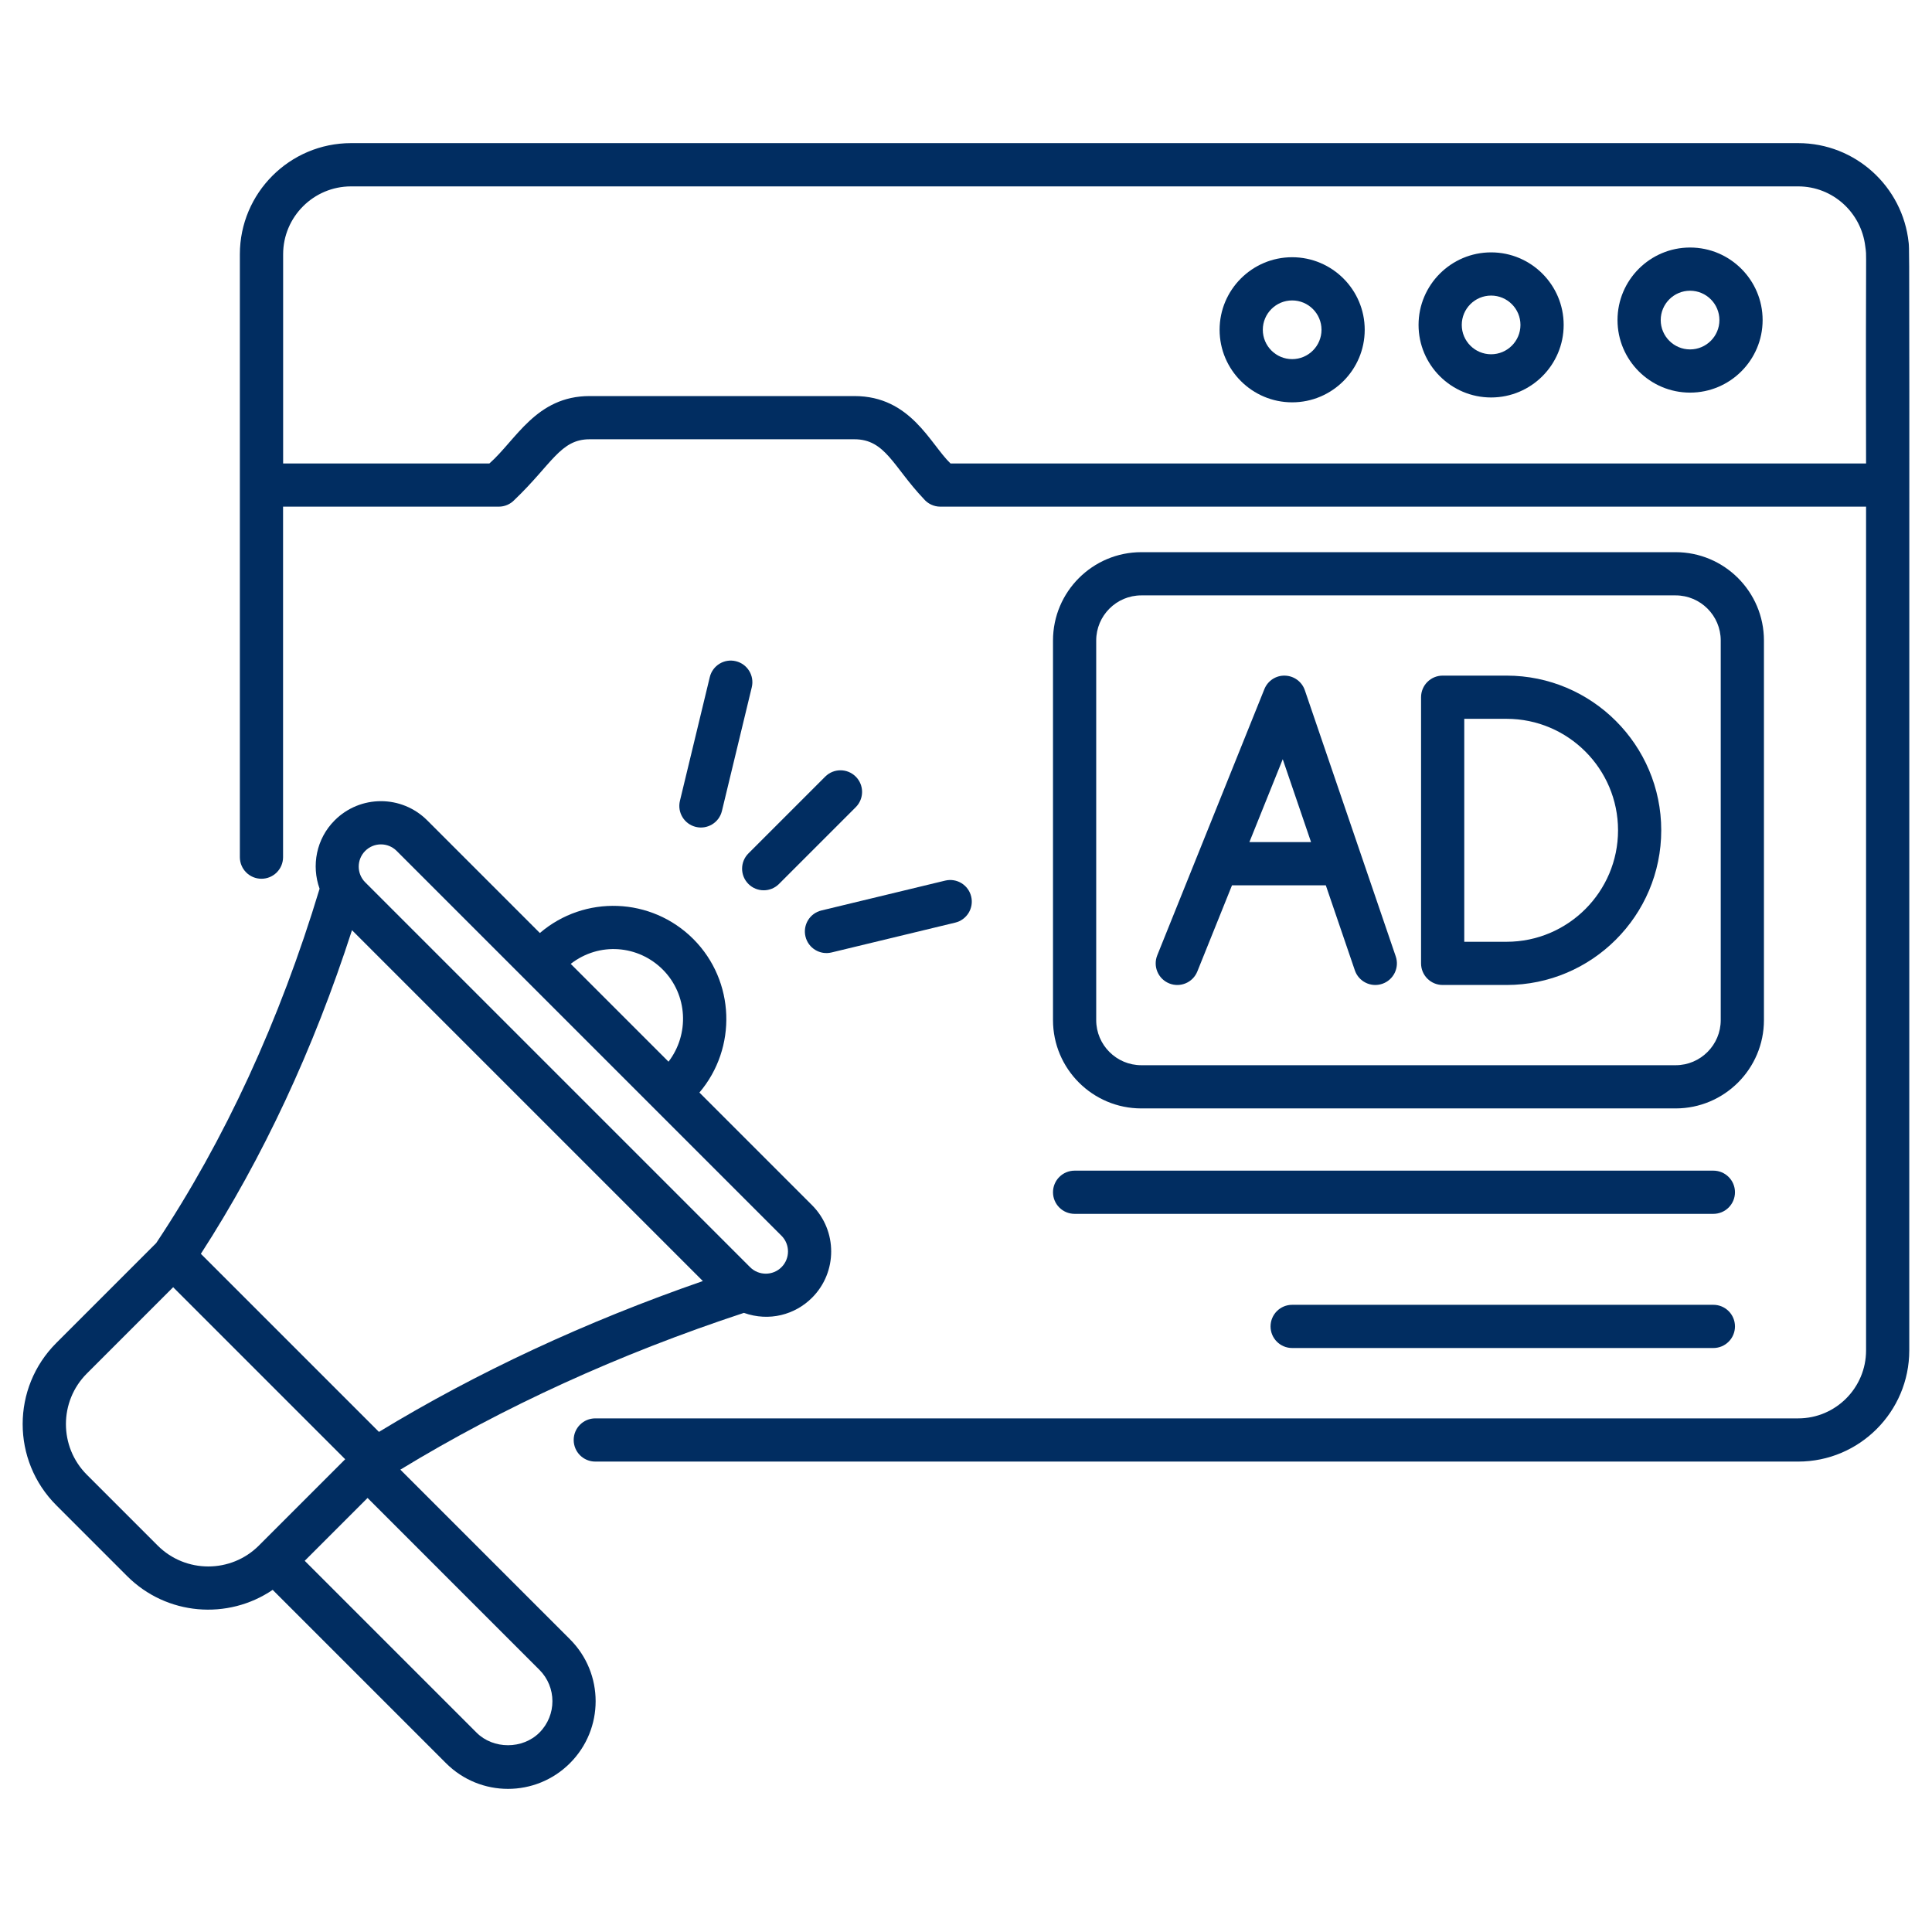 <svg enable-background="new 0 0 512 512" viewBox="0 0 512 512" xmlns="http://www.w3.org/2000/svg" fill="#012d61"><g id="_x31_2_Web_Advertising"><g><path d="m505.825 64.384c-.003-.031-.011-.061-.014-.092-1.553-14.793-14.08-26.362-29.259-26.362h-383.522c-16.246 0-29.464 13.218-29.464 29.464v159.759c0 3.162 2.562 5.725 5.725 5.725 3.162 0 5.725-2.562 5.725-5.725v-92.883h57.162c1.584 0 3.097-.656 4.18-1.813 9.914-9.471 12.145-16.047 19.891-16.047h70.188c8.224 0 10.297 7.303 18.356 15.786 1.088 1.314 2.704 2.074 4.409 2.074h245.326v223.599c0 9.933-8.064 18.015-17.976 18.015h-318.794c-3.162 0-5.725 2.562-5.725 5.725 0 3.162 2.562 5.725 5.725 5.725h318.794c16.226 0 29.425-13.218 29.425-29.464 0-288.569.094-291.066-.152-293.486zm-253.93 58.437c-5.385-5.15-10.528-17.86-25.458-17.86h-70.188c-14.178 0-19.484 11.641-26.554 17.86h-54.663v-55.431c0-9.921 8.073-17.994 17.994-17.994h383.507c9.184 0 16.697 6.943 17.777 15.841.455 3.757.074-4.699.218 57.585h-242.633z"/><path d="m342.435 68.167c-10.602 0-19.228 8.626-19.228 19.228s8.626 19.228 19.228 19.228 19.228-8.626 19.228-19.228-8.626-19.228-19.228-19.228zm0 27.006c-4.29 0-7.778-3.489-7.778-7.778 0-4.29 3.489-7.778 7.778-7.778 4.29 0 7.778 3.489 7.778 7.778s-3.488 7.778-7.778 7.778z"/><path d="m395.16 66.881c-10.602 0-19.228 8.626-19.228 19.228s8.626 19.226 19.228 19.226 19.228-8.624 19.228-19.226-8.626-19.228-19.228-19.228zm0 27.004c-4.29 0-7.778-3.489-7.778-7.777 0-4.29 3.489-7.778 7.778-7.778 4.29 0 7.778 3.489 7.778 7.778.001 4.289-3.488 7.777-7.778 7.777z"/><path d="m447.885 65.595c-10.602 0-19.228 8.626-19.228 19.228s8.626 19.226 19.228 19.226 19.228-8.624 19.228-19.226-8.626-19.228-19.228-19.228zm0 27.004c-4.29 0-7.778-3.489-7.778-7.777 0-4.29 3.489-7.778 7.778-7.778 4.29 0 7.778 3.489 7.778 7.778.001 4.289-3.488 7.777-7.778 7.777z"/><path d="m33.684 417.677c10.467 10.471 26.704 11.712 38.578 3.653l45.932 45.932c9.078 9.078 23.77 9.079 32.847.002 9.078-9.078 9.08-23.771 0-32.847l-44.945-44.945c27.345-16.657 57.928-30.631 91.042-41.546 6.732 2.386 13.555.491 18.063-4.017 6.759-6.759 6.759-17.758 0-24.519l-29.853-29.853c10.011-11.774 9.498-29.532-1.596-40.671-11.156-11.156-28.875-11.735-40.681-1.606l-29.86-29.86c-6.774-6.774-17.745-6.777-24.519 0-4.897 4.896-6.195 12.003-3.999 18.125-10.571 35.002-25.124 66.587-43.295 93.895l-26.474 26.474c-11.889 11.885-11.893 31.133 0 43.022zm109.259 41.49c-4.446 4.446-12.202 4.45-16.653 0l-45.537-45.537 16.654-16.654 45.537 45.539c4.601 4.596 4.607 12.048-.001 16.652zm-42.518-79.699-47.194-47.194c16.41-25.388 29.853-54.178 40.049-85.765l92.985 92.985c-31.033 10.758-59.851 24.177-85.84 39.974zm75.221-122.514c6.637 6.665 7.09 17.131 1.52 24.402l-25.919-25.919c7.601-5.895 17.927-4.955 24.399 1.517zm-78.857-31.458c2.294-2.298 6.024-2.302 8.323 0h.002l101.99 101.99c2.296 2.296 2.296 6.032.002 8.328-2.292 2.296-6.029 2.3-8.328 0l-101.99-101.99c-2.297-2.296-2.297-6.032.001-8.328zm-73.77 138.495 22.868-22.867 45.591 45.591-22.868 22.868c-7.398 7.393-19.431 7.396-26.829 0l-18.76-18.76c-7.399-7.399-7.399-19.434-.002-26.832z"/><path d="m213.459 248.192c.743 3.082 3.847 4.964 6.908 4.221l32.787-7.911c3.073-.742 4.963-3.833 4.221-6.908-.74-3.071-3.815-4.968-6.908-4.221l-32.787 7.911c-3.073.742-4.962 3.833-4.221 6.908z"/><path d="m218.689 205.815-20.348 20.35c-2.236 2.236-2.236 5.861 0 8.095 2.234 2.234 5.861 2.238 8.095 0l20.348-20.35c2.236-2.236 2.236-5.861 0-8.095-2.236-2.236-5.863-2.236-8.095 0z"/><path d="m195.007 175.225c-3.084-.751-6.168 1.148-6.908 4.221l-7.911 32.787c-.742 3.075 1.148 6.166 4.221 6.908 3.057.742 6.164-1.134 6.908-4.221l7.911-32.787c.741-3.075-1.148-6.166-4.221-6.908z"/><path d="m302.462 293.743h141.594c12.907 0 23.406-10.499 23.406-23.406v-100.598c0-12.907-10.499-23.406-23.406-23.406h-141.594c-12.907 0-23.406 10.499-23.406 23.406v100.598c0 12.906 10.499 23.406 23.406 23.406zm-11.956-124.004c0-6.593 5.363-11.956 11.956-11.956h141.594c6.593 0 11.956 5.363 11.956 11.956v100.598c0 6.593-5.363 11.956-11.956 11.956h-141.594c-6.593 0-11.956-5.363-11.956-11.956z"/><path d="m284.781 321.683h169.28c3.162 0 5.725-2.562 5.725-5.725s-2.562-5.725-5.725-5.725h-169.28c-3.162 0-5.725 2.562-5.725 5.725s2.562 5.725 5.725 5.725z"/><path d="m454.061 345.788h-111.626c-3.162 0-5.725 2.562-5.725 5.725 0 3.162 2.562 5.725 5.725 5.725h111.626c3.162 0 5.725-2.562 5.725-5.725s-2.562-5.725-5.725-5.725z"/><path d="m309.859 260.616c2.939 1.185 6.269-.239 7.449-3.174l9.185-22.825h24.861l7.697 22.538c1.013 2.965 4.244 4.596 7.268 3.567 2.991-1.021 4.588-4.275 3.567-7.268l-24.088-70.529c-.773-2.264-2.872-3.809-5.265-3.872-2.413-.084-4.571 1.366-5.464 3.585-10.341 25.696-16.079 39.954-28.384 70.529-1.18 2.934.24 6.268 3.174 7.449zm30.081-59.415 7.503 21.967h-16.343z"/><path d="m382.32 261.03h16.934c22.603 0 40.992-18.389 40.992-40.992s-18.389-40.992-40.992-40.992h-16.934c-3.162 0-5.725 2.562-5.725 5.725v70.535c.001 3.162 2.563 5.724 5.725 5.724zm5.725-70.535h11.209c16.289 0 29.543 13.253 29.543 29.543s-13.254 29.543-29.543 29.543h-11.209z"/></g></g><g id="Layer_1"/></svg>